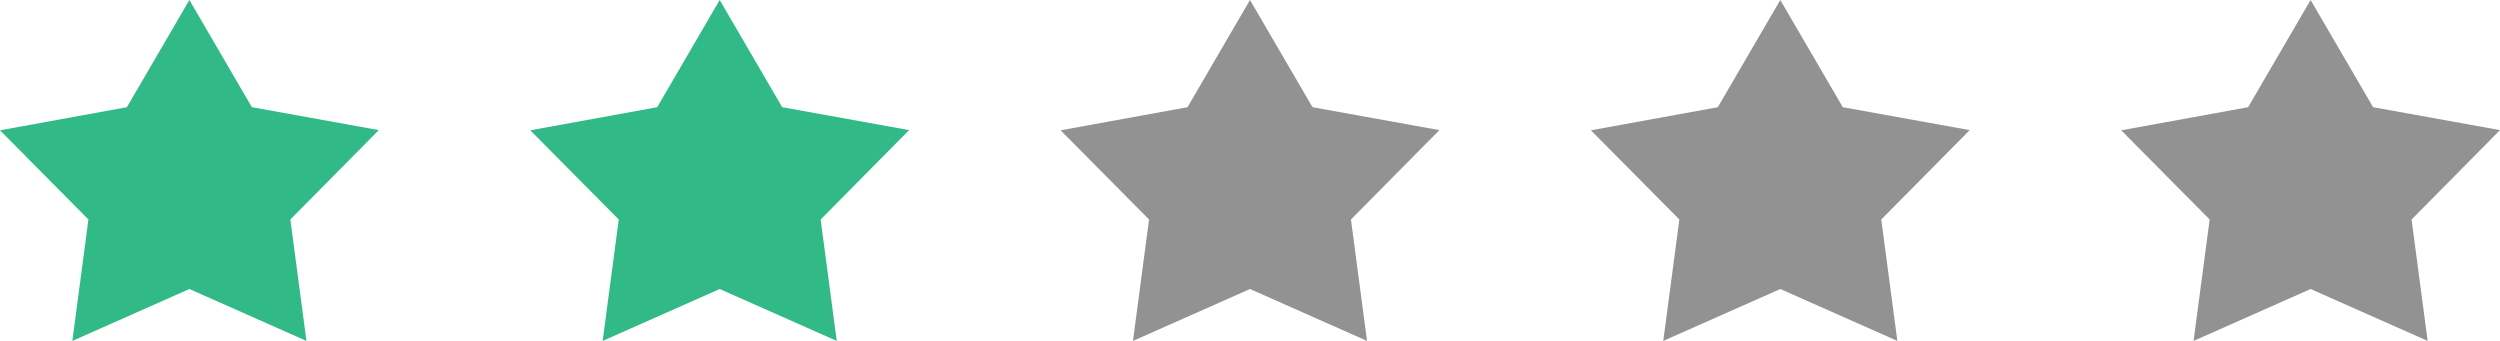 <svg xmlns="http://www.w3.org/2000/svg" viewBox="0 0 132 18"><path d="M10 0l3.3 5.66L20 6.87l-4.67 4.72.85 6.41L10 15.26 3.82 18l.85-6.41L0 6.88l6.7-1.22L10 0M38 0l3.3 5.66L48 6.87l-4.67 4.72.85 6.41L38 15.26 31.82 18l.85-6.41L28 6.88l6.7-1.22L38 0" fill="#31b988" fill-rule="evenodd"/><path d="M66 0l3.3 5.66L76 6.87l-4.67 4.72.85 6.41L66 15.26 59.82 18l.85-6.41L56 6.88l6.7-1.22L66 0M94 0l3.3 5.66 6.7 1.21-4.67 4.72.85 6.41L94 15.26 87.82 18l.85-6.41L84 6.88l6.7-1.22L94 0M122 0l3.3 5.66 6.7 1.21-4.67 4.72.85 6.41-6.18-2.74-6.18 2.74.85-6.41L112 6.88l6.7-1.22L122 0" fill="#929292" fill-rule="evenodd"/></svg>
